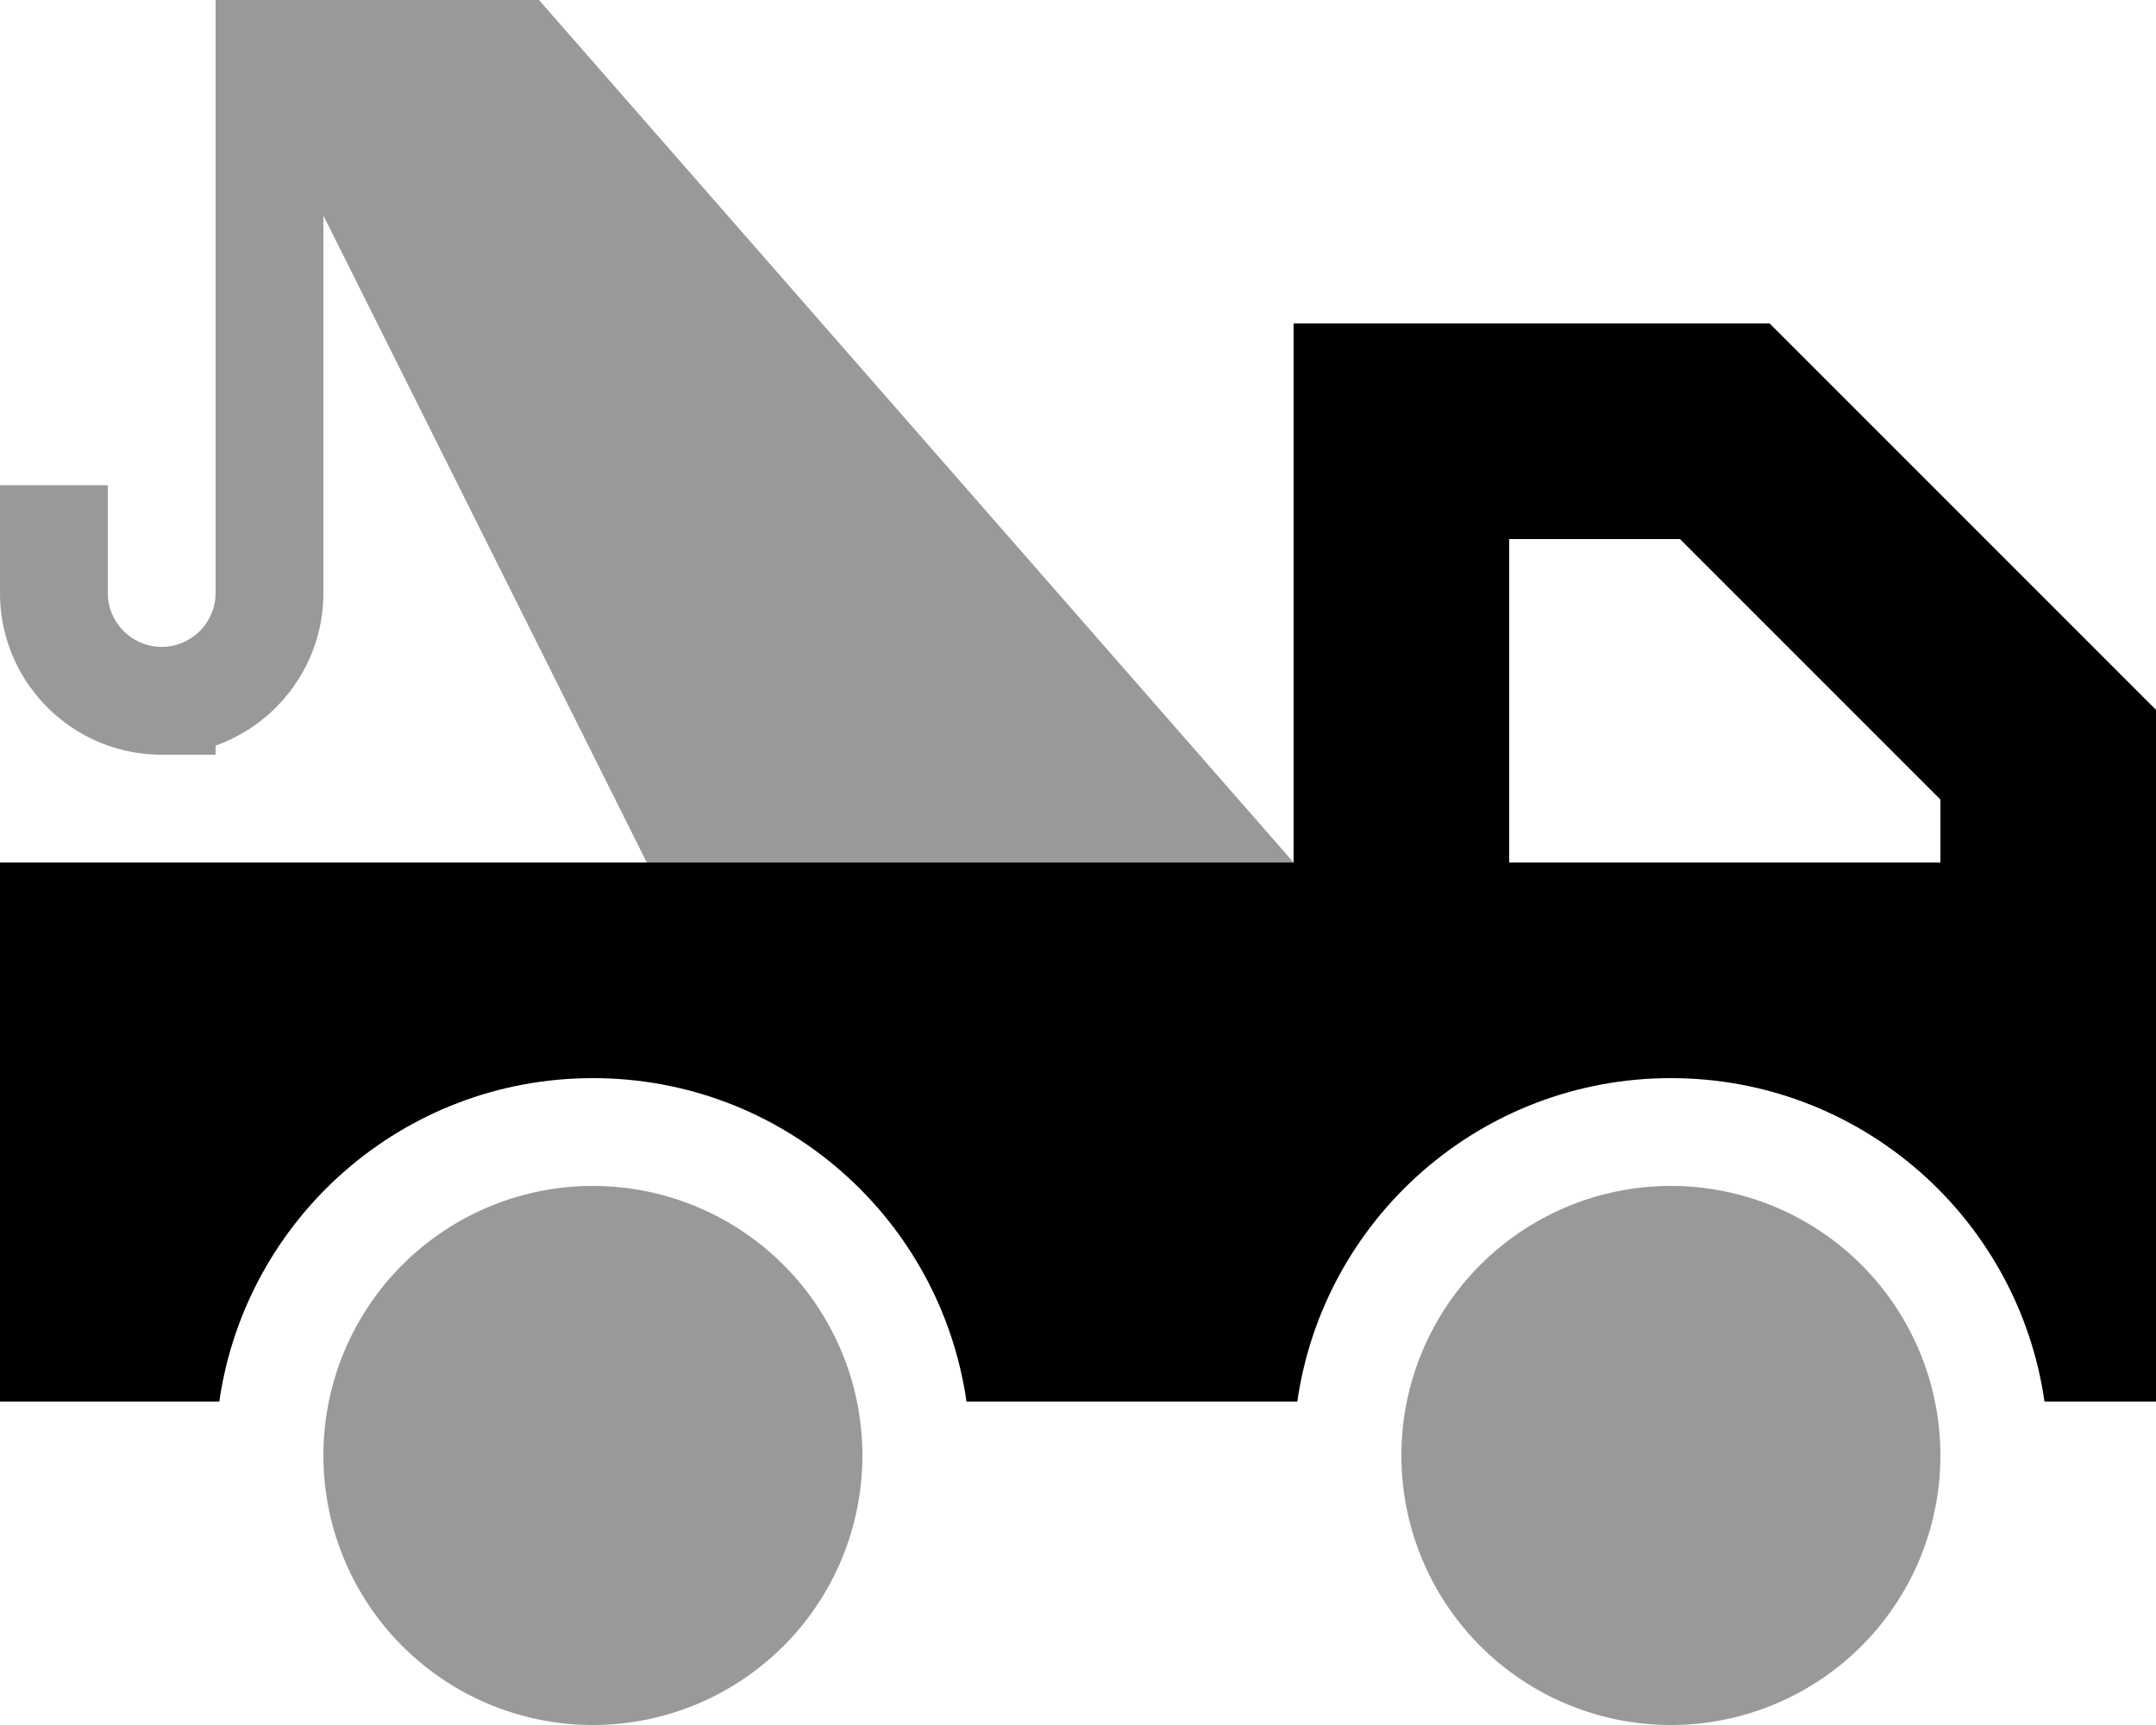 <svg xmlns="http://www.w3.org/2000/svg" viewBox="0 0 640 512"><!--! Font Awesome Pro 6.7.2 by @fontawesome - https://fontawesome.com License - https://fontawesome.com/license (Commercial License) Copyright 2024 Fonticons, Inc. --><defs><style>.fa-secondary{opacity:.4}</style></defs><path class="fa-secondary" d="M0 144l0 16 0 16c0 26.5 21.5 48 48 48l16 0 0-2.7c18.6-6.6 32-24.4 32-45.3L96 64l96 192 192 0L160 0 64 0l0 16 0 16 0 144c0 8.8-7.2 16-16 16s-16-7.2-16-16l0-16 0-16L0 144zM96 432a80 80 0 1 0 160 0A80 80 0 1 0 96 432zm320 0a80 80 0 1 0 160 0 80 80 0 1 0 -160 0z"/><path class="fa-primary" d="M416 96l-32 0 0 32 0 128L0 256 0 416l65.1 0c7.8-54.3 54.4-96 110.9-96s103.1 41.7 110.9 96l97.1 0 1.1 0c7.8-54.3 54.4-96 110.9-96s103.1 41.7 110.9 96l33.1 0 0-128 0-32 0-32 0-13.3-9.4-9.4-96-96L525.3 96 512 96l-96 0zM576 256l-128 0 0-96 50.7 0L576 237.3l0 18.7z"/></svg>